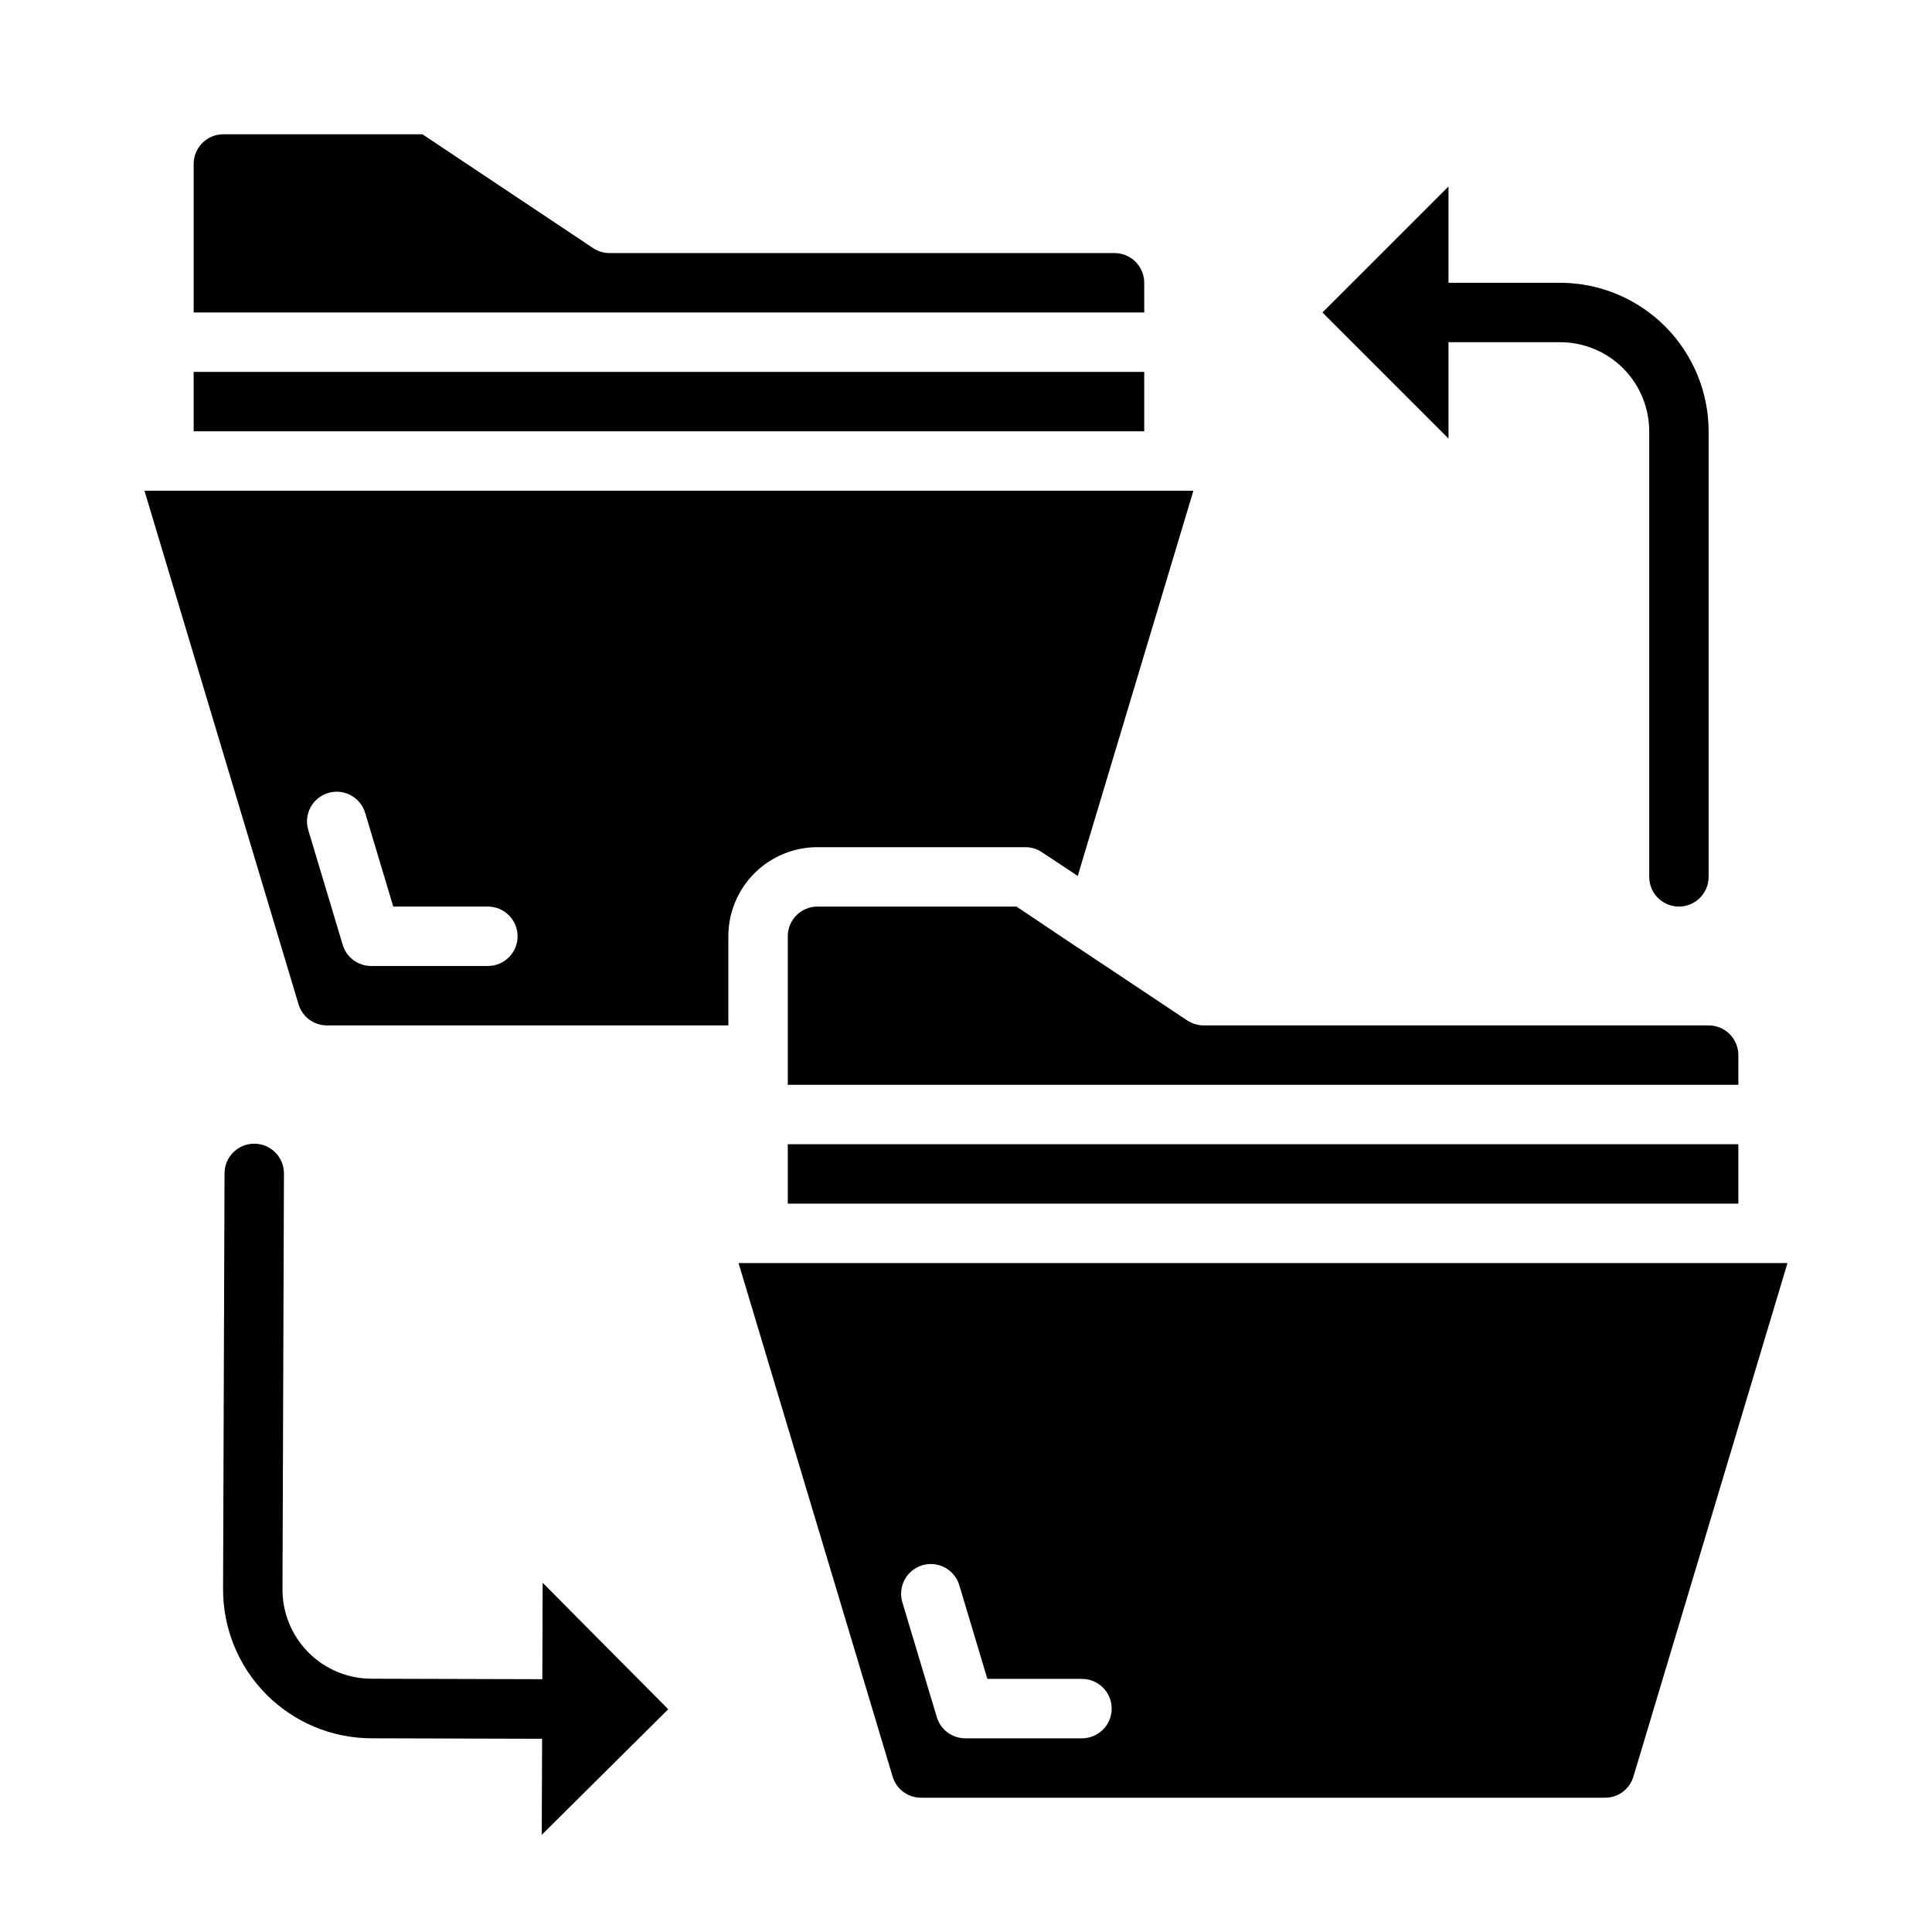 <?xml version="1.0" encoding="UTF-8"?>
<!-- Uploaded to: SVG Repo, www.svgrepo.com, Generator: SVG Repo Mixer Tools -->
<svg fill="#000000" width="800px" height="800px" version="1.1" viewBox="144 144 512 512" xmlns="http://www.w3.org/2000/svg">
 <g>
  <path d="m447.23 218.94c0-2.086-0.828-4.09-2.305-5.566-1.477-1.477-3.481-2.305-5.566-2.305h-133.82c-1.555-0.004-3.074-0.461-4.371-1.324l-45.223-30.164h-52.742c-4.348 0-7.875 3.523-7.875 7.871v39.359h251.91z"/>
  <path d="m429.71 395.2-16.324-10.949h-52.746c-4.348 0-7.871 3.523-7.871 7.871v39.359l251.91 0.004v-7.875c0-2.086-0.832-4.09-2.305-5.566-1.477-1.477-3.481-2.305-5.566-2.305h-133.82c-1.551-0.004-3.07-0.461-4.363-1.312l-28.758-19.156c-0.047-0.047-0.102 0-0.148-0.07z"/>
  <path d="m352.77 447.23h251.91v15.742h-251.91z"/>
  <path d="m195.32 242.56h251.91v15.742h-251.91z"/>
  <path d="m415.74 368.51c1.559 0 3.082 0.461 4.379 1.328l9.492 6.297 30.652-102.09h-277.98l40.824 136.08c0.984 3.34 4.059 5.629 7.543 5.613h106.37v-23.617c0-6.262 2.488-12.27 6.914-16.699 4.43-4.426 10.438-6.914 16.699-6.914zm-142.45 31.488h-30.93c-3.477 0-6.543-2.281-7.539-5.613l-9.133-30.441c-1.246-4.164 1.117-8.555 5.281-9.801 4.168-1.25 8.555 1.117 9.801 5.281l7.449 24.828h25.074-0.004c4.348 0 7.875 3.523 7.875 7.871s-3.527 7.875-7.875 7.875z"/>
  <path d="m380.55 614.8c0.984 3.344 4.059 5.629 7.543 5.613h181.24c3.484 0.016 6.559-2.269 7.543-5.613l40.824-136.08h-277.98zm7.871-55.984c2-0.598 4.156-0.379 5.996 0.609 1.836 0.992 3.207 2.672 3.805 4.672l7.441 24.828h25.074-0.004c4.348 0 7.871 3.527 7.871 7.875 0 4.348-3.523 7.871-7.871 7.871h-30.93c-3.477 0-6.543-2.281-7.539-5.613l-9.133-30.441c-0.598-2-0.379-4.156 0.609-5.996 0.992-1.836 2.672-3.207 4.672-3.805z"/>
  <path d="m557.44 218.94h-29.574v-25.527l-33.402 33.398 33.402 33.402v-25.527h29.574c6.266 0 12.273 2.488 16.699 6.914 4.43 4.43 6.918 10.438 6.918 16.699v118.08c0 4.348 3.523 7.871 7.871 7.871 4.348 0 7.875-3.523 7.875-7.871v-118.08c-0.016-10.434-4.164-20.438-11.543-27.816-7.379-7.379-17.383-11.531-27.82-11.543z"/>
  <path d="m287.57 630.25 33.52-33.281-33.281-33.52-0.039 11.141-0.047 14.414-45.328-0.125v-0.004c-6.266-0.023-12.262-2.531-16.676-6.977-4.414-4.445-6.879-10.461-6.856-16.727l0.387-110.21c0-2.086-0.832-4.09-2.309-5.566-1.473-1.477-3.477-2.305-5.566-2.305-4.344 0-7.871 3.523-7.871 7.871l-0.387 110.21h0.004c-0.023 10.438 4.094 20.453 11.445 27.859 7.356 7.402 17.344 11.59 27.777 11.637l45.32 0.125-0.055 14.367z"/>
 </g>
</svg>
